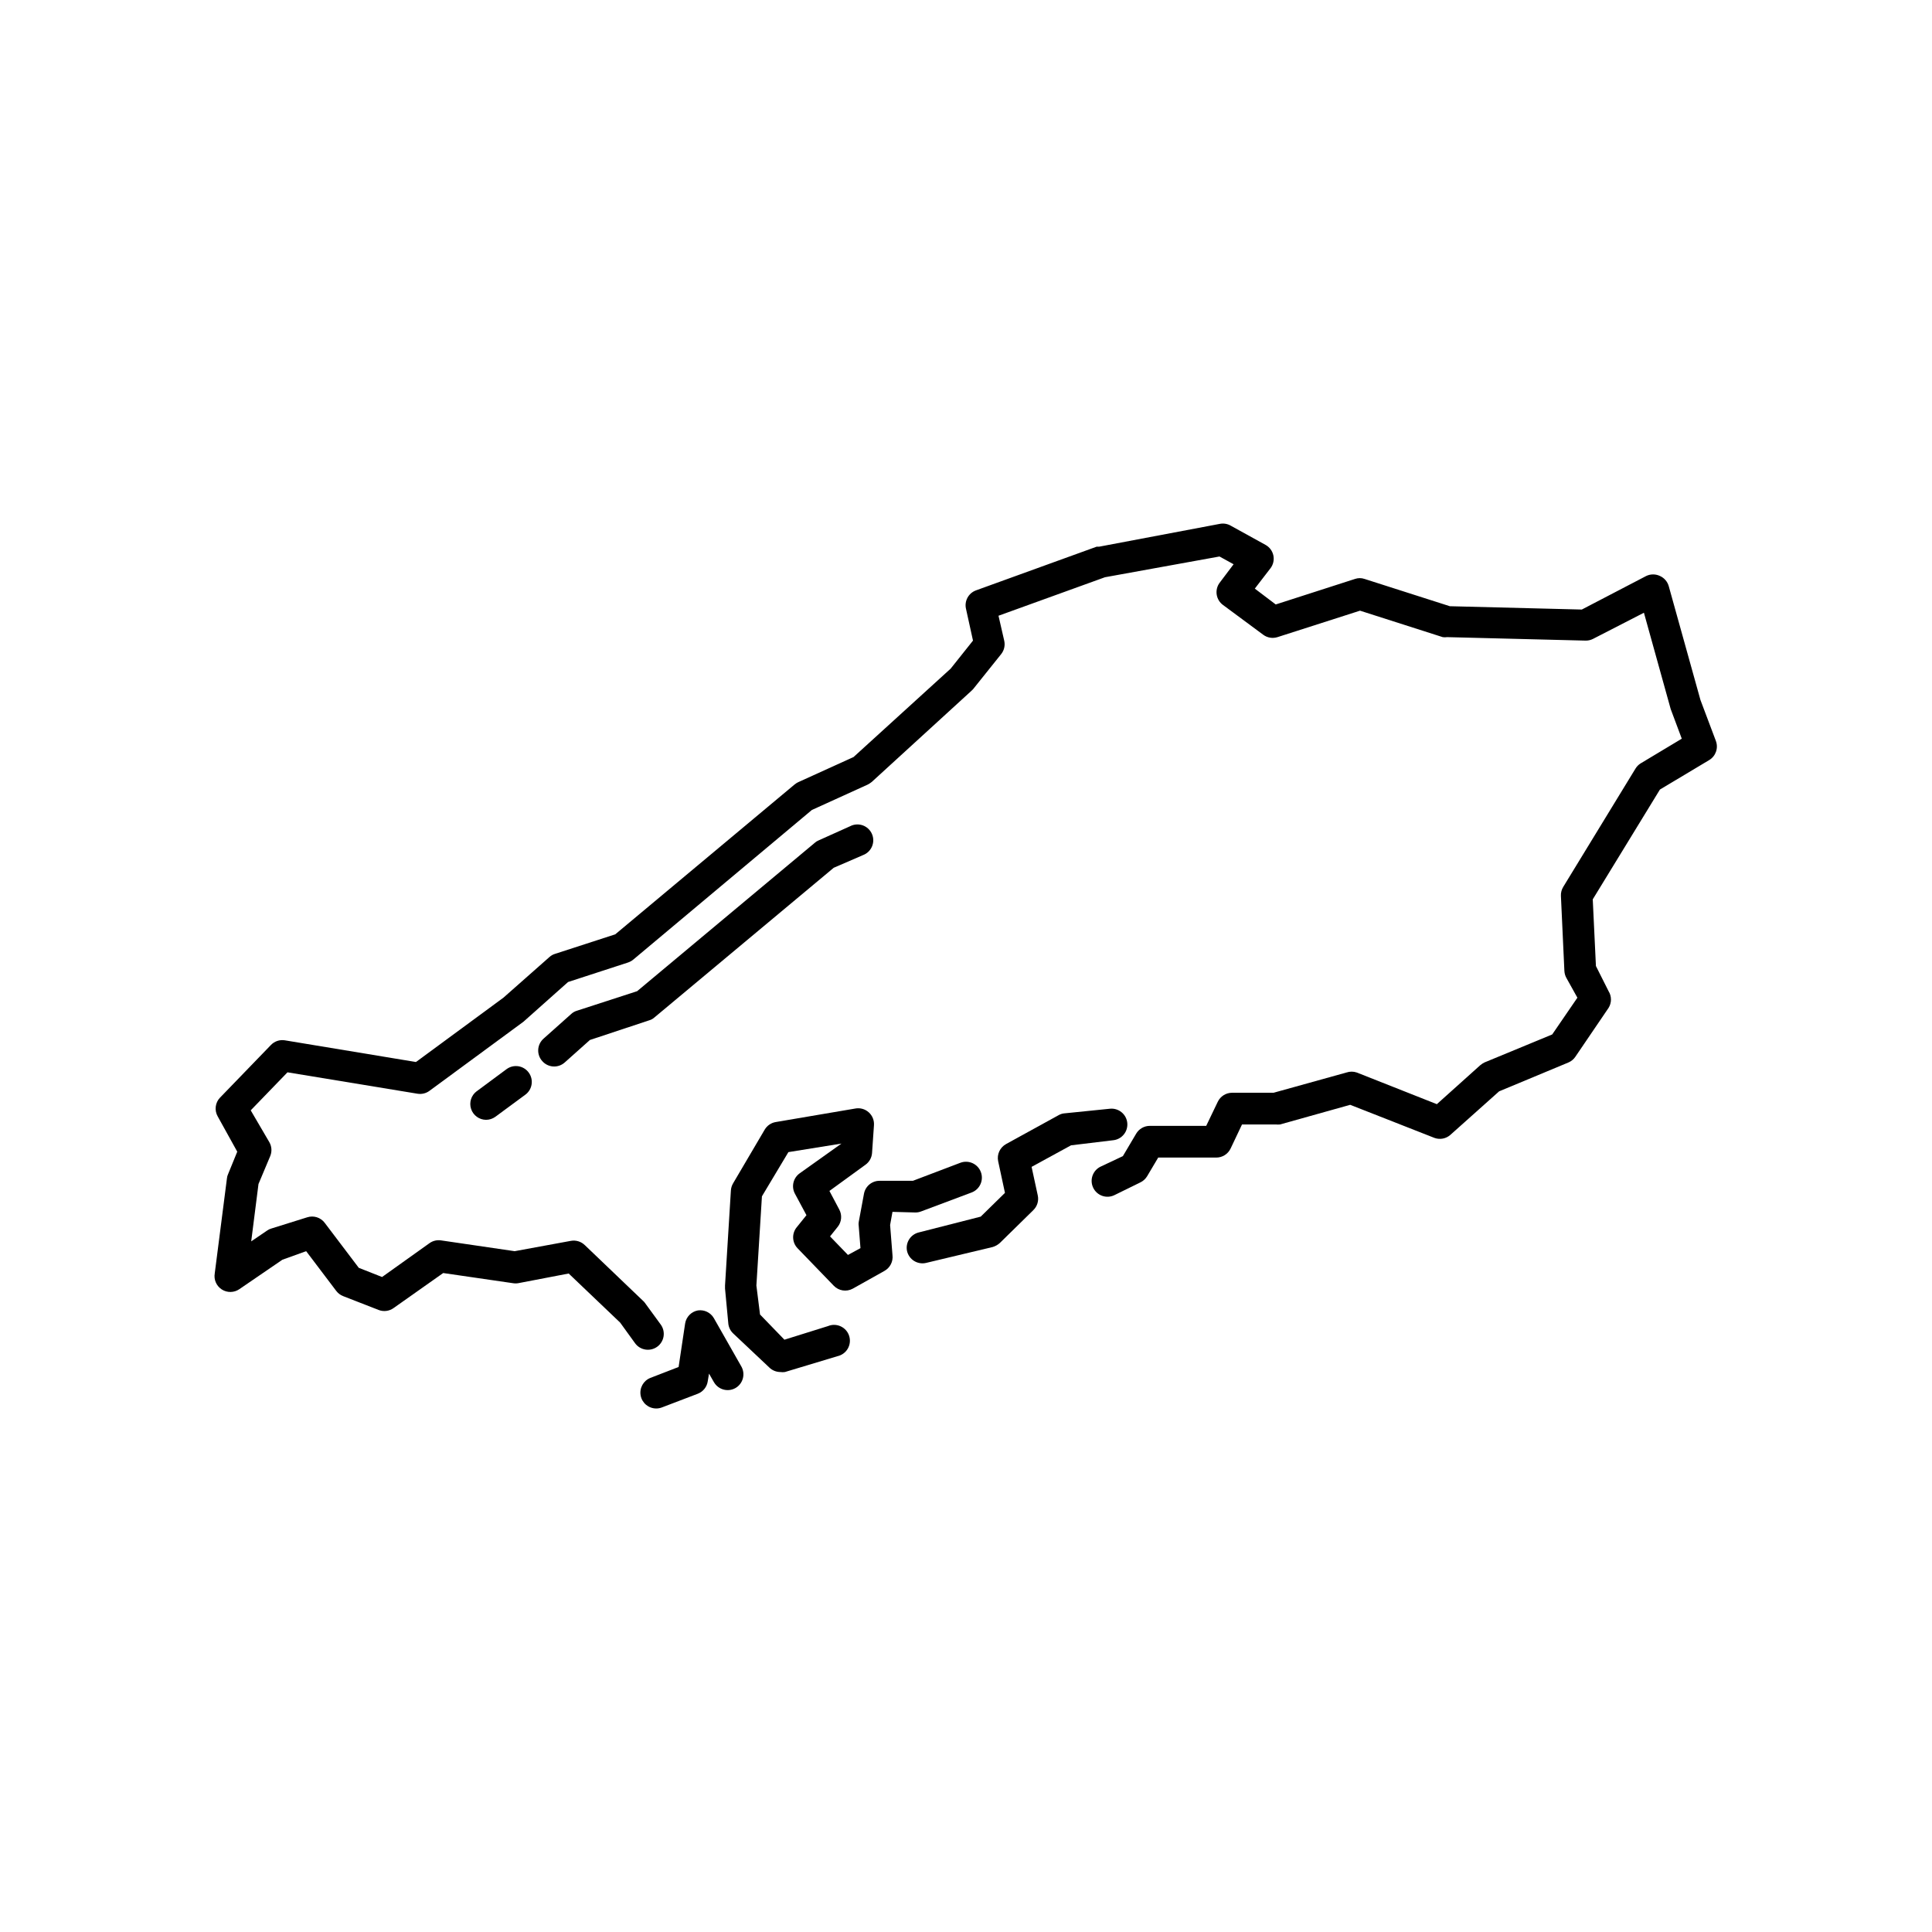 <?xml version="1.0" encoding="UTF-8"?>
<!-- Uploaded to: SVG Repo, www.svgrepo.com, Generator: SVG Repo Mixer Tools -->
<svg fill="#000000" width="800px" height="800px" version="1.1" viewBox="144 144 512 512" xmlns="http://www.w3.org/2000/svg">
 <g>
  <path d="m438.96 446.18c1.113-0.105 2.141-0.652 2.852-1.52 0.711-0.867 1.043-1.984 0.926-3.098-0.117-1.109-0.668-2.125-1.535-2.824-0.867-0.703-1.977-1.031-3.082-0.91l-12.008 1.219v-0.004c-0.562 0.047-1.109 0.219-1.598 0.504l-13.898 7.641h0.004c-1.621 0.887-2.473 2.727-2.102 4.535l1.805 8.398-6.422 6.297-16.457 4.199c-2.188 0.559-3.543 2.746-3.066 4.953 0.262 1.086 0.941 2.027 1.895 2.609 0.953 0.582 2.102 0.762 3.188 0.496l17.59-4.199c0.719-0.211 1.379-0.582 1.934-1.09l8.859-8.691h-0.004c1.043-1.012 1.488-2.488 1.176-3.902l-1.637-7.559 10.453-5.711z"/>
  <path d="m386.56 465.32c0.504 0.008 1-0.078 1.469-0.25l13.434-5.039h0.004c2.18-0.812 3.289-3.234 2.477-5.414-0.812-2.18-3.238-3.289-5.418-2.477l-12.594 4.785h-8.773c-2.055-0.035-3.832 1.422-4.199 3.441l-1.387 7.473c-0.062 0.363-0.062 0.73 0 1.094l0.461 5.836-3.316 1.805-4.746-4.914 2.016-2.519h0.004c1.055-1.312 1.219-3.133 0.418-4.617l-2.602-4.914 9.531-6.926c1.02-0.719 1.668-1.859 1.762-3.106l0.504-7.305c0.117-1.316-0.391-2.613-1.375-3.496-0.98-0.883-2.324-1.254-3.621-0.996l-20.992 3.566c-1.223 0.195-2.297 0.914-2.938 1.973l-8.398 14.273v0.004c-0.344 0.574-0.543 1.223-0.586 1.887l-1.555 25.191c-0.02 0.266-0.02 0.531 0 0.797l0.883 9.406c0.129 0.965 0.586 1.855 1.301 2.519l9.574 9.027h-0.004c0.781 0.75 1.816 1.168 2.898 1.176 0.402 0.059 0.812 0.059 1.219 0l13.938-4.199c1.148-0.258 2.137-0.984 2.727-2.004 0.586-1.02 0.719-2.238 0.363-3.359-0.352-1.121-1.164-2.043-2.231-2.539-1.066-0.5-2.293-0.527-3.379-0.074l-11.547 3.609-6.465-6.676-0.965-7.684 1.469-23.637 7.012-11.715 14.066-2.266-11.086 7.894c-1.703 1.223-2.242 3.519-1.258 5.371l3.066 5.711-2.602 3.234h-0.004c-1.32 1.645-1.215 4.019 0.254 5.539l9.574 9.91h-0.004c1.309 1.371 3.371 1.699 5.039 0.797l8.398-4.703h-0.004c1.508-0.828 2.356-2.492 2.144-4.195l-0.629-7.977 0.629-3.484z"/>
  <path d="m333.16 493.29c-0.863-1.461-2.519-2.254-4.199-2.016-1.758 0.316-3.125 1.715-3.398 3.484l-1.723 11.504-7.473 2.894c-1.871 0.738-2.953 2.699-2.586 4.676 0.367 1.977 2.086 3.414 4.098 3.43 0.5 0.004 0.996-0.082 1.469-0.254l9.57-3.652c1.418-0.547 2.43-1.812 2.644-3.316l0.336-2.016 1.301 2.266h0.004c1.152 2 3.703 2.695 5.707 1.555 2-1.152 2.695-3.703 1.555-5.711z"/>
  <path d="m594.64 329.51-8.398-30.145c-0.332-1.219-1.195-2.219-2.348-2.731-1.145-0.543-2.469-0.543-3.613 0l-17.086 8.902-34.973-0.883-22.586-7.223h-0.004c-0.828-0.293-1.73-0.293-2.559 0l-20.992 6.758-5.543-4.199 4.199-5.457v0.004c0.707-0.969 0.965-2.188 0.715-3.359-0.258-1.176-1.008-2.184-2.059-2.769l-9.277-5.121v-0.004c-0.855-0.477-1.852-0.641-2.812-0.461l-31.992 6.047h-0.672l-31.992 11.586c-2 0.73-3.137 2.844-2.644 4.914l1.848 8.398-5.918 7.43-25.734 23.426-14.695 6.676h-0.004c-0.348 0.172-0.672 0.383-0.965 0.629l-47.484 39.676-15.91 5.164h-0.004c-0.559 0.16-1.078 0.449-1.512 0.84l-12.215 10.789-23.176 17.047-34.766-5.754c-1.363-0.211-2.742 0.258-3.691 1.262l-13.434 13.898-0.004-0.004c-1.316 1.348-1.574 3.41-0.629 5.039l5.164 9.32-2.434 5.961c-0.164 0.344-0.262 0.715-0.297 1.094l-3.234 25.191h0.004c-0.297 1.664 0.434 3.344 1.855 4.262 1.422 0.918 3.258 0.891 4.652-0.066l11.418-7.809 6.297-2.266 7.977 10.539h0.004c0.473 0.625 1.113 1.105 1.844 1.383l9.363 3.652c1.328 0.523 2.832 0.332 3.988-0.504l13.141-9.277 18.473 2.688h0.004c0.469 0.082 0.953 0.082 1.426 0l13.352-2.562 13.645 13.016 3.945 5.457c1.367 1.879 4 2.293 5.879 0.926 0.902-0.656 1.504-1.645 1.68-2.746 0.172-1.105-0.098-2.231-0.758-3.133l-4.199-5.75h0.004c-0.148-0.203-0.316-0.387-0.504-0.547l-15.449-14.777h-0.004c-0.98-0.941-2.359-1.348-3.691-1.094l-14.863 2.731-19.48-2.856c-1.078-0.168-2.176 0.086-3.066 0.715l-12.594 8.984-6.172-2.434-9.027-11.922v-0.004c-1.074-1.418-2.922-2.008-4.617-1.469l-9.531 2.981c-0.406 0.113-0.793 0.297-1.133 0.547l-4.199 2.856 1.93-15.199 3.109-7.391c0.504-1.215 0.414-2.598-0.254-3.734l-4.914-8.398 9.742-10.078 34.426 5.668h0.004c1.121 0.191 2.273-0.078 3.188-0.754l24.898-18.305 11.84-10.539 15.871-5.164c0.5-0.168 0.969-0.422 1.383-0.754l47.359-39.676 14.777-6.719c0.391-0.195 0.754-0.438 1.094-0.711l26.406-24.141 0.461-0.461 7.43-9.277 0.004-0.004c0.797-1.004 1.09-2.32 0.797-3.57l-1.512-6.59 28.215-10.203 30.352-5.5 3.738 2.059-3.738 4.953c-1.344 1.871-0.93 4.473 0.926 5.836l10.664 7.894c1.082 0.805 2.488 1.039 3.777 0.629l21.875-7.012 21.914 7.012c0.391 0.059 0.785 0.059 1.176 0l36.652 0.922c0.699 0.02 1.395-0.141 2.016-0.461l13.477-6.926 7.094 25.527 2.938 7.852-10.914 6.551v-0.004c-0.566 0.359-1.043 0.848-1.383 1.426l-19.105 31.281c-0.445 0.715-0.664 1.551-0.629 2.391l0.922 19.941 0.004 0.004c0.035 0.648 0.223 1.281 0.543 1.844l2.898 5.207-6.676 9.742-17.887 7.391v-0.004c-0.422 0.203-0.816 0.457-1.176 0.758l-11.504 10.328-21.242-8.398c-0.871-0.293-1.816-0.293-2.688 0l-19.355 5.375h-11c-1.613 0.004-3.082 0.934-3.777 2.394l-3.066 6.383-14.945-0.004c-1.48 0-2.856 0.785-3.609 2.059l-3.527 5.961-5.793 2.731c-1.031 0.461-1.832 1.312-2.223 2.371-0.395 1.055-0.344 2.227 0.137 3.246 0.477 1.02 1.348 1.805 2.41 2.176 1.062 0.375 2.234 0.305 3.242-0.195l6.844-3.359c0.75-0.355 1.379-0.926 1.809-1.637l2.938-4.953h15.406c1.617-0.004 3.086-0.934 3.781-2.394l3.023-6.379h8.941c0.375 0.039 0.758 0.039 1.133 0l18.598-5.207 22.336 8.773c1.441 0.52 3.051 0.215 4.199-0.797l12.93-11.547 18.348-7.641c0.75-0.312 1.391-0.84 1.848-1.512l8.816-12.973c0.836-1.352 0.836-3.059 0-4.406l-3.359-6.676-0.84-17.676 17.801-29.094 13.059-7.812c1.738-1.043 2.481-3.184 1.766-5.078z"/>
  <path d="m372.71 370.61c1.086-0.41 1.953-1.25 2.394-2.32 0.445-1.07 0.426-2.273-0.051-3.332-0.477-1.055-1.367-1.867-2.461-2.246-1.098-0.375-2.301-0.281-3.324 0.258l-8.398 3.777h0.004c-0.344 0.141-0.656 0.34-0.926 0.59l-47.105 39.34-15.91 5.164h-0.004c-0.559 0.16-1.078 0.445-1.508 0.836l-7.348 6.551c-0.848 0.738-1.363 1.781-1.438 2.902-0.07 1.121 0.312 2.223 1.059 3.059 0.734 0.848 1.781 1.363 2.902 1.438 1.121 0.07 2.223-0.312 3.059-1.059l6.676-5.961 15.703-5.207c0.512-0.141 0.988-0.398 1.383-0.754l47.527-39.676z"/>
  <path d="m278.25 427.33-7.934 5.879-0.004-0.004c-1.438 1.082-2.031 2.957-1.469 4.668 0.559 1.711 2.148 2.871 3.945 2.891 0.891 0.004 1.758-0.277 2.477-0.797l7.977-5.879h0.004c1.84-1.375 2.234-3.977 0.879-5.836-0.652-0.902-1.645-1.508-2.746-1.684-1.102-0.172-2.231 0.102-3.129 0.762z"/>
 </g>
</svg>